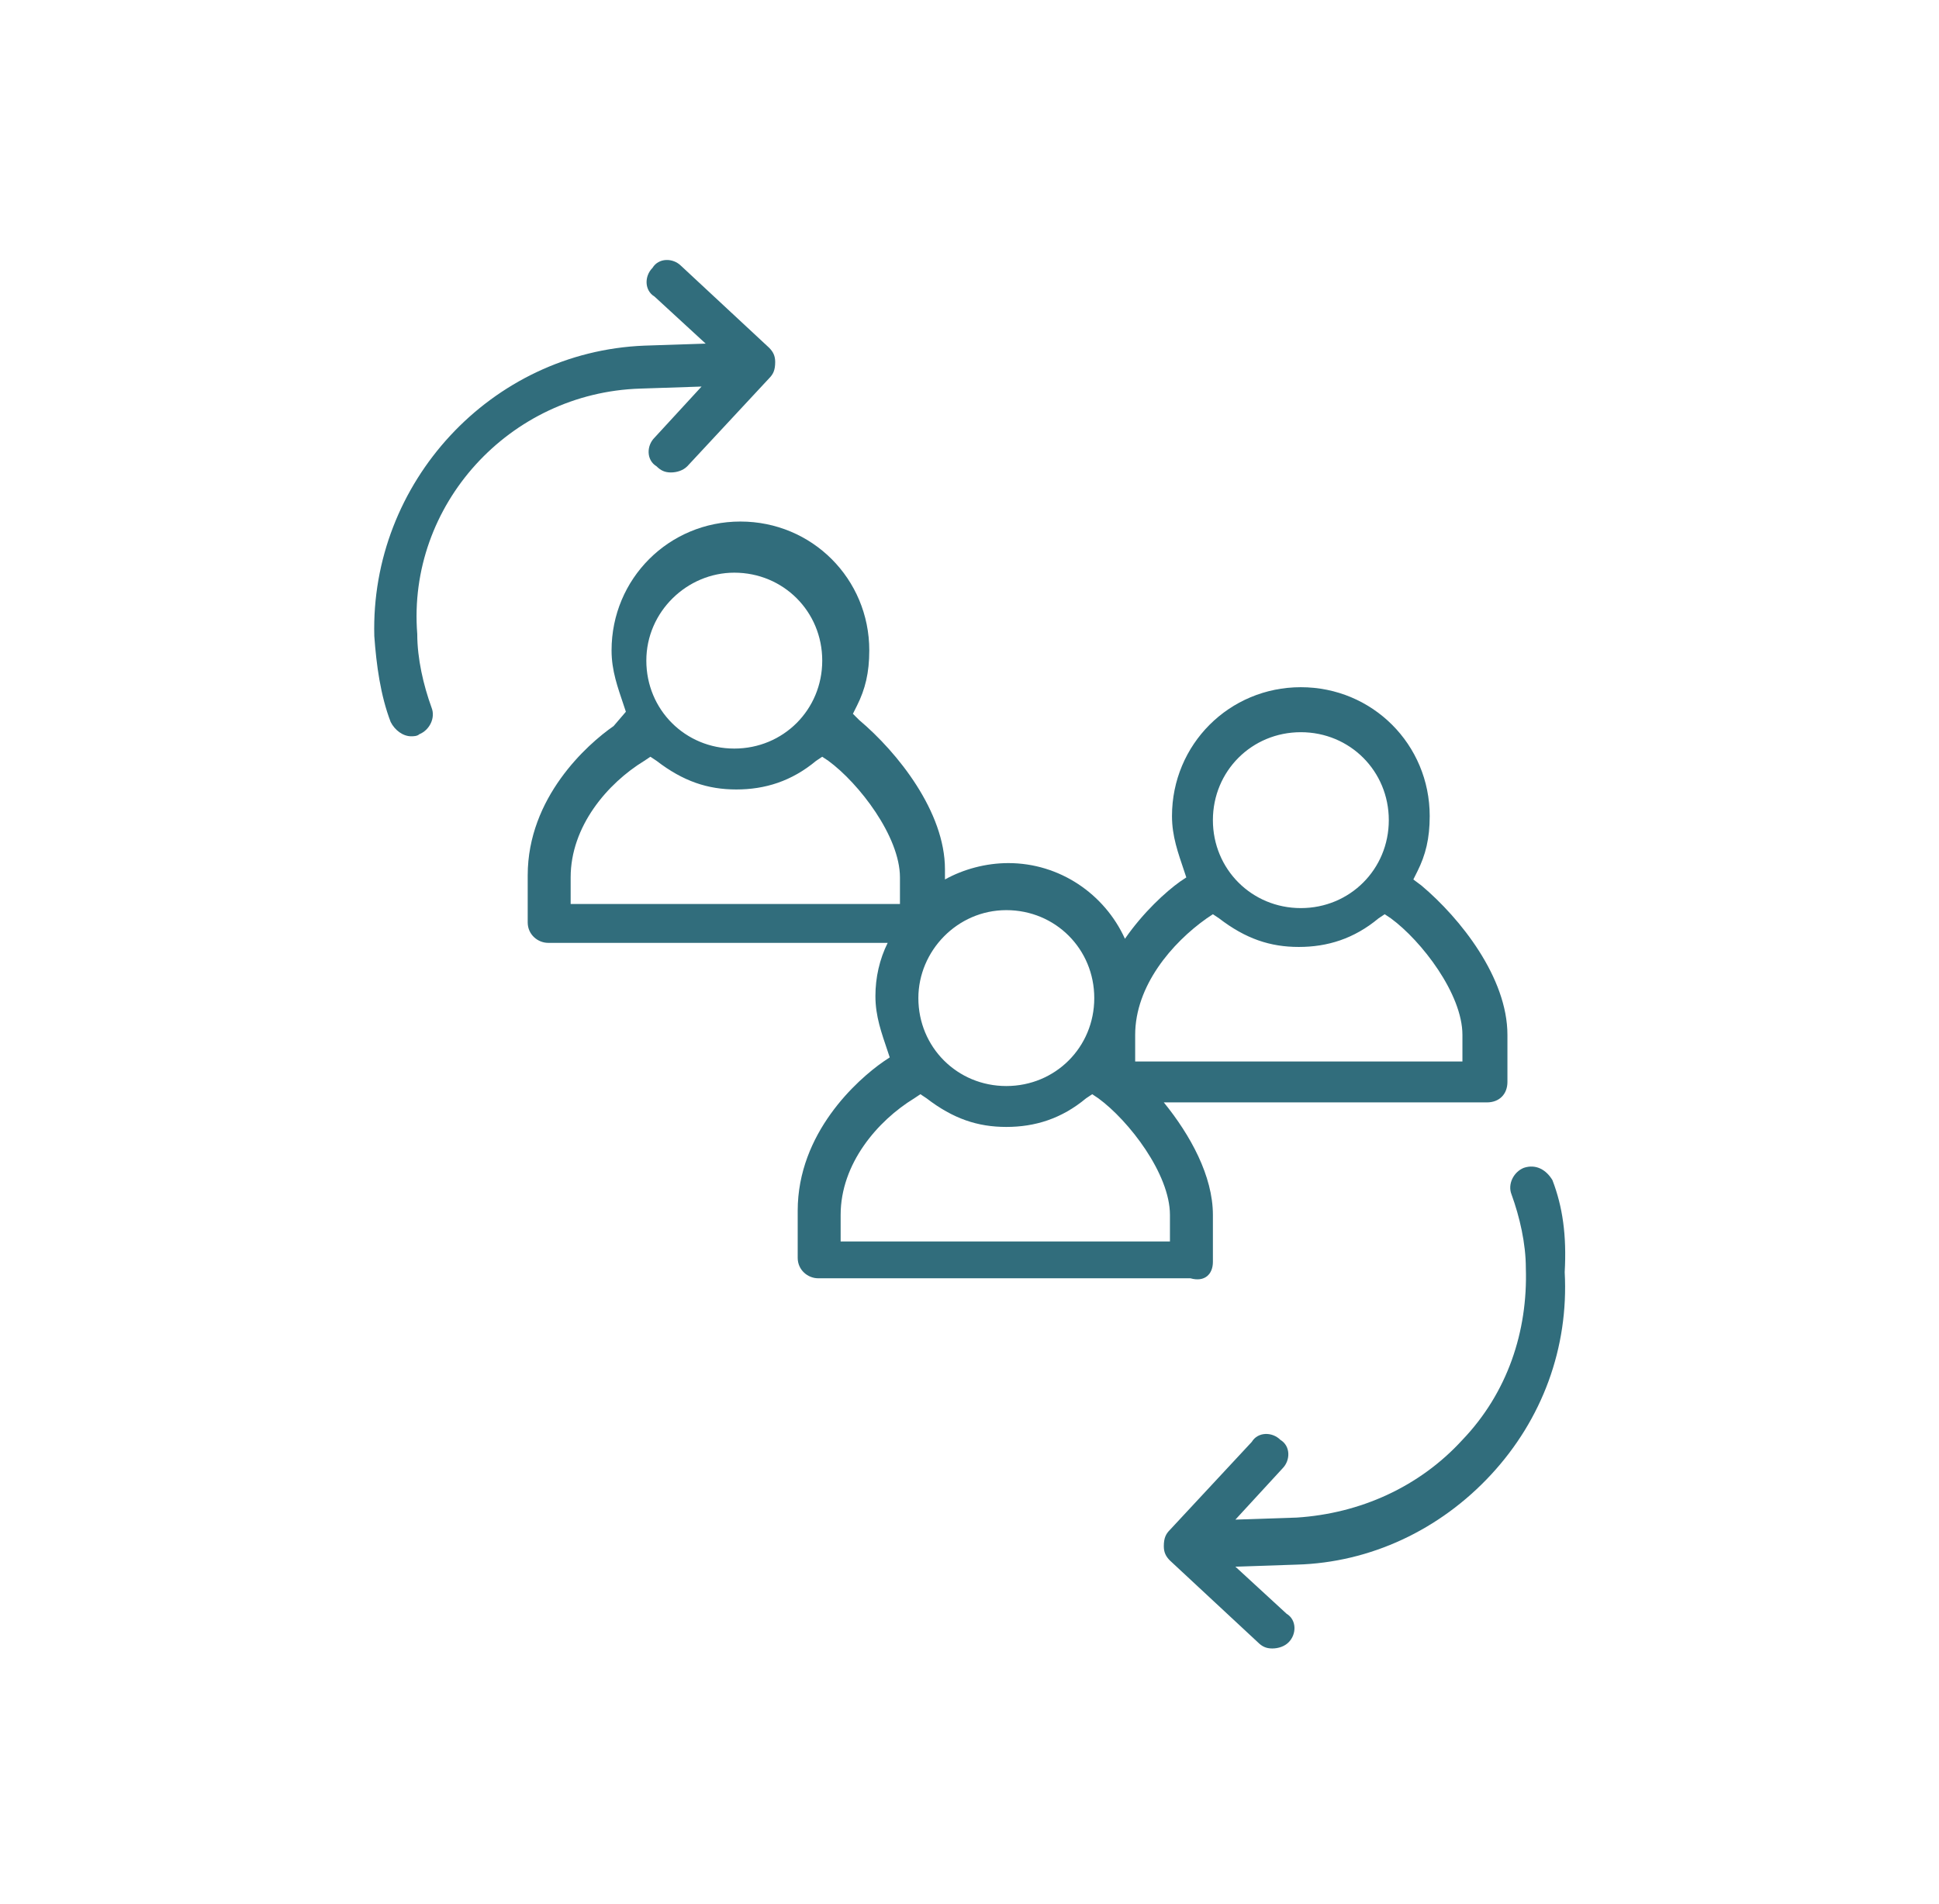 <?xml version="1.0" encoding="utf-8"?>
<!-- Generator: Adobe Illustrator 24.2.3, SVG Export Plug-In . SVG Version: 6.00 Build 0)  -->
<svg version="1.1" id="Calque_1" xmlns="http://www.w3.org/2000/svg" xmlns:xlink="http://www.w3.org/1999/xlink" x="0px" y="0px"
	 viewBox="0 0 94.8 93.1" style="enable-background:new 0 0 94.8 93.1;" xml:space="preserve">
<style type="text/css">
	.st0{fill:#316D7C;}
</style>
<g>
	<path class="st0" d="M31.3,19l3-0.1L32,21.4c-0.4,0.4-0.4,1.1,0.1,1.4c0.2,0.2,0.4,0.3,0.7,0.3s0.6-0.1,0.8-0.3l4-4.3
		c0.2-0.2,0.3-0.4,0.3-0.8c0-0.3-0.1-0.5-0.3-0.7l-4.3-4c-0.4-0.4-1.1-0.4-1.4,0.1c-0.4,0.4-0.4,1.1,0.1,1.4l2.5,2.3l-3,0.1
		c-7.5,0.3-13.4,6.7-13.2,14.2c0.1,1.4,0.3,2.9,0.8,4.2c0.2,0.4,0.6,0.7,1,0.7c0.1,0,0.3,0,0.4-0.1c0.5-0.2,0.8-0.8,0.6-1.3
		c-0.4-1.1-0.7-2.4-0.7-3.6C19.9,24.7,24.9,19.2,31.3,19z"/>
	<path class="st0" d="M75.9,57.7c-0.3-0.5-0.8-0.8-1.4-0.6c-0.5,0.2-0.8,0.8-0.6,1.3c0.4,1.1,0.7,2.4,0.7,3.6
		c0.1,3.1-0.9,6.1-3.1,8.4c-2.1,2.3-5,3.6-8.1,3.8l-3,0.1l2.3-2.5c0.4-0.4,0.4-1.1-0.1-1.4c-0.4-0.4-1.1-0.4-1.4,0.1l-4,4.3
		c-0.2,0.2-0.3,0.4-0.3,0.8c0,0.3,0.1,0.5,0.3,0.7l4.3,4c0.2,0.2,0.4,0.3,0.7,0.3s0.6-0.1,0.8-0.3c0.4-0.4,0.4-1.1-0.1-1.4l-2.5-2.3
		l3-0.1c3.6-0.1,7-1.7,9.5-4.4c2.5-2.7,3.8-6.2,3.6-9.9C76.6,60.4,76.4,59,75.9,57.7z"/>
	<path class="st0" d="M59.3,61.7v-2.3c0-1.9-1.1-3.9-2.4-5.5h15.8c0.6,0,1-0.4,1-1v-2.3c0-2.8-2.3-5.7-4.2-7.3L69.1,43l0.2-0.4
		c0.4-0.8,0.6-1.6,0.6-2.7c0-3.5-2.8-6.3-6.3-6.3s-6.3,2.8-6.3,6.3c0,1,0.3,1.8,0.6,2.7l0.1,0.3l-0.3,0.2c-0.7,0.5-1.8,1.5-2.7,2.8
		c-1-2.2-3.2-3.7-5.7-3.7c-1.1,0-2.2,0.3-3.1,0.8v-0.5c0-2.8-2.3-5.7-4.2-7.3l-0.3-0.3l0.2-0.4c0.4-0.8,0.6-1.6,0.6-2.7
		c0-3.5-2.8-6.3-6.3-6.3s-6.3,2.8-6.3,6.3c0,1,0.3,1.8,0.6,2.7l0.1,0.3L30,35.5c-1.3,0.9-4.2,3.5-4.2,7.3v2.3c0,0.6,0.5,1,1,1h16.6
		c-0.4,0.8-0.6,1.7-0.6,2.6c0,1,0.3,1.8,0.6,2.7l0.1,0.3l-0.3,0.2c-1.3,0.9-4.2,3.5-4.2,7.3v2.3c0,0.6,0.5,1,1,1h18.2
		C58.9,62.7,59.3,62.3,59.3,61.7z M63.6,35.8c2.4,0,4.3,1.9,4.3,4.3s-1.9,4.3-4.3,4.3c-2.4,0-4.3-1.9-4.3-4.3
		C59.3,37.7,61.2,35.8,63.6,35.8z M59,44.9l0.3-0.2l0.3,0.2c1.3,1,2.5,1.4,3.9,1.4s2.7-0.4,3.9-1.4l0.3-0.2l0.3,0.2
		c1.5,1.1,3.5,3.7,3.5,5.7v1.3h-16v-1.3C55.5,48.2,57.3,46.1,59,44.9z M49.2,44.5c2.4,0,4.3,1.9,4.3,4.3s-1.9,4.3-4.3,4.3
		c-2.4,0-4.3-1.9-4.3-4.3C44.9,46.5,46.8,44.5,49.2,44.5z M35.9,28c2.4,0,4.3,1.9,4.3,4.3s-1.9,4.3-4.3,4.3c-2.4,0-4.3-1.9-4.3-4.3
		C31.6,29.9,33.6,28,35.9,28z M27.9,42.9c0-2.5,1.8-4.6,3.6-5.7l0.3-0.2l0.3,0.2c1.3,1,2.5,1.4,3.9,1.4s2.7-0.4,3.9-1.4l0.3-0.2
		l0.3,0.2c1.5,1.1,3.5,3.7,3.5,5.7v1.3H27.9V42.9z M57.2,60.7H41.1v-1.3c0-2.5,1.8-4.6,3.6-5.7l0.3-0.2l0.3,0.2
		c1.3,1,2.5,1.4,3.9,1.4s2.7-0.4,3.9-1.4l0.3-0.2l0.3,0.2c1.5,1.1,3.5,3.7,3.5,5.7C57.2,59.4,57.2,60.7,57.2,60.7z"/>
</g>
</svg>
